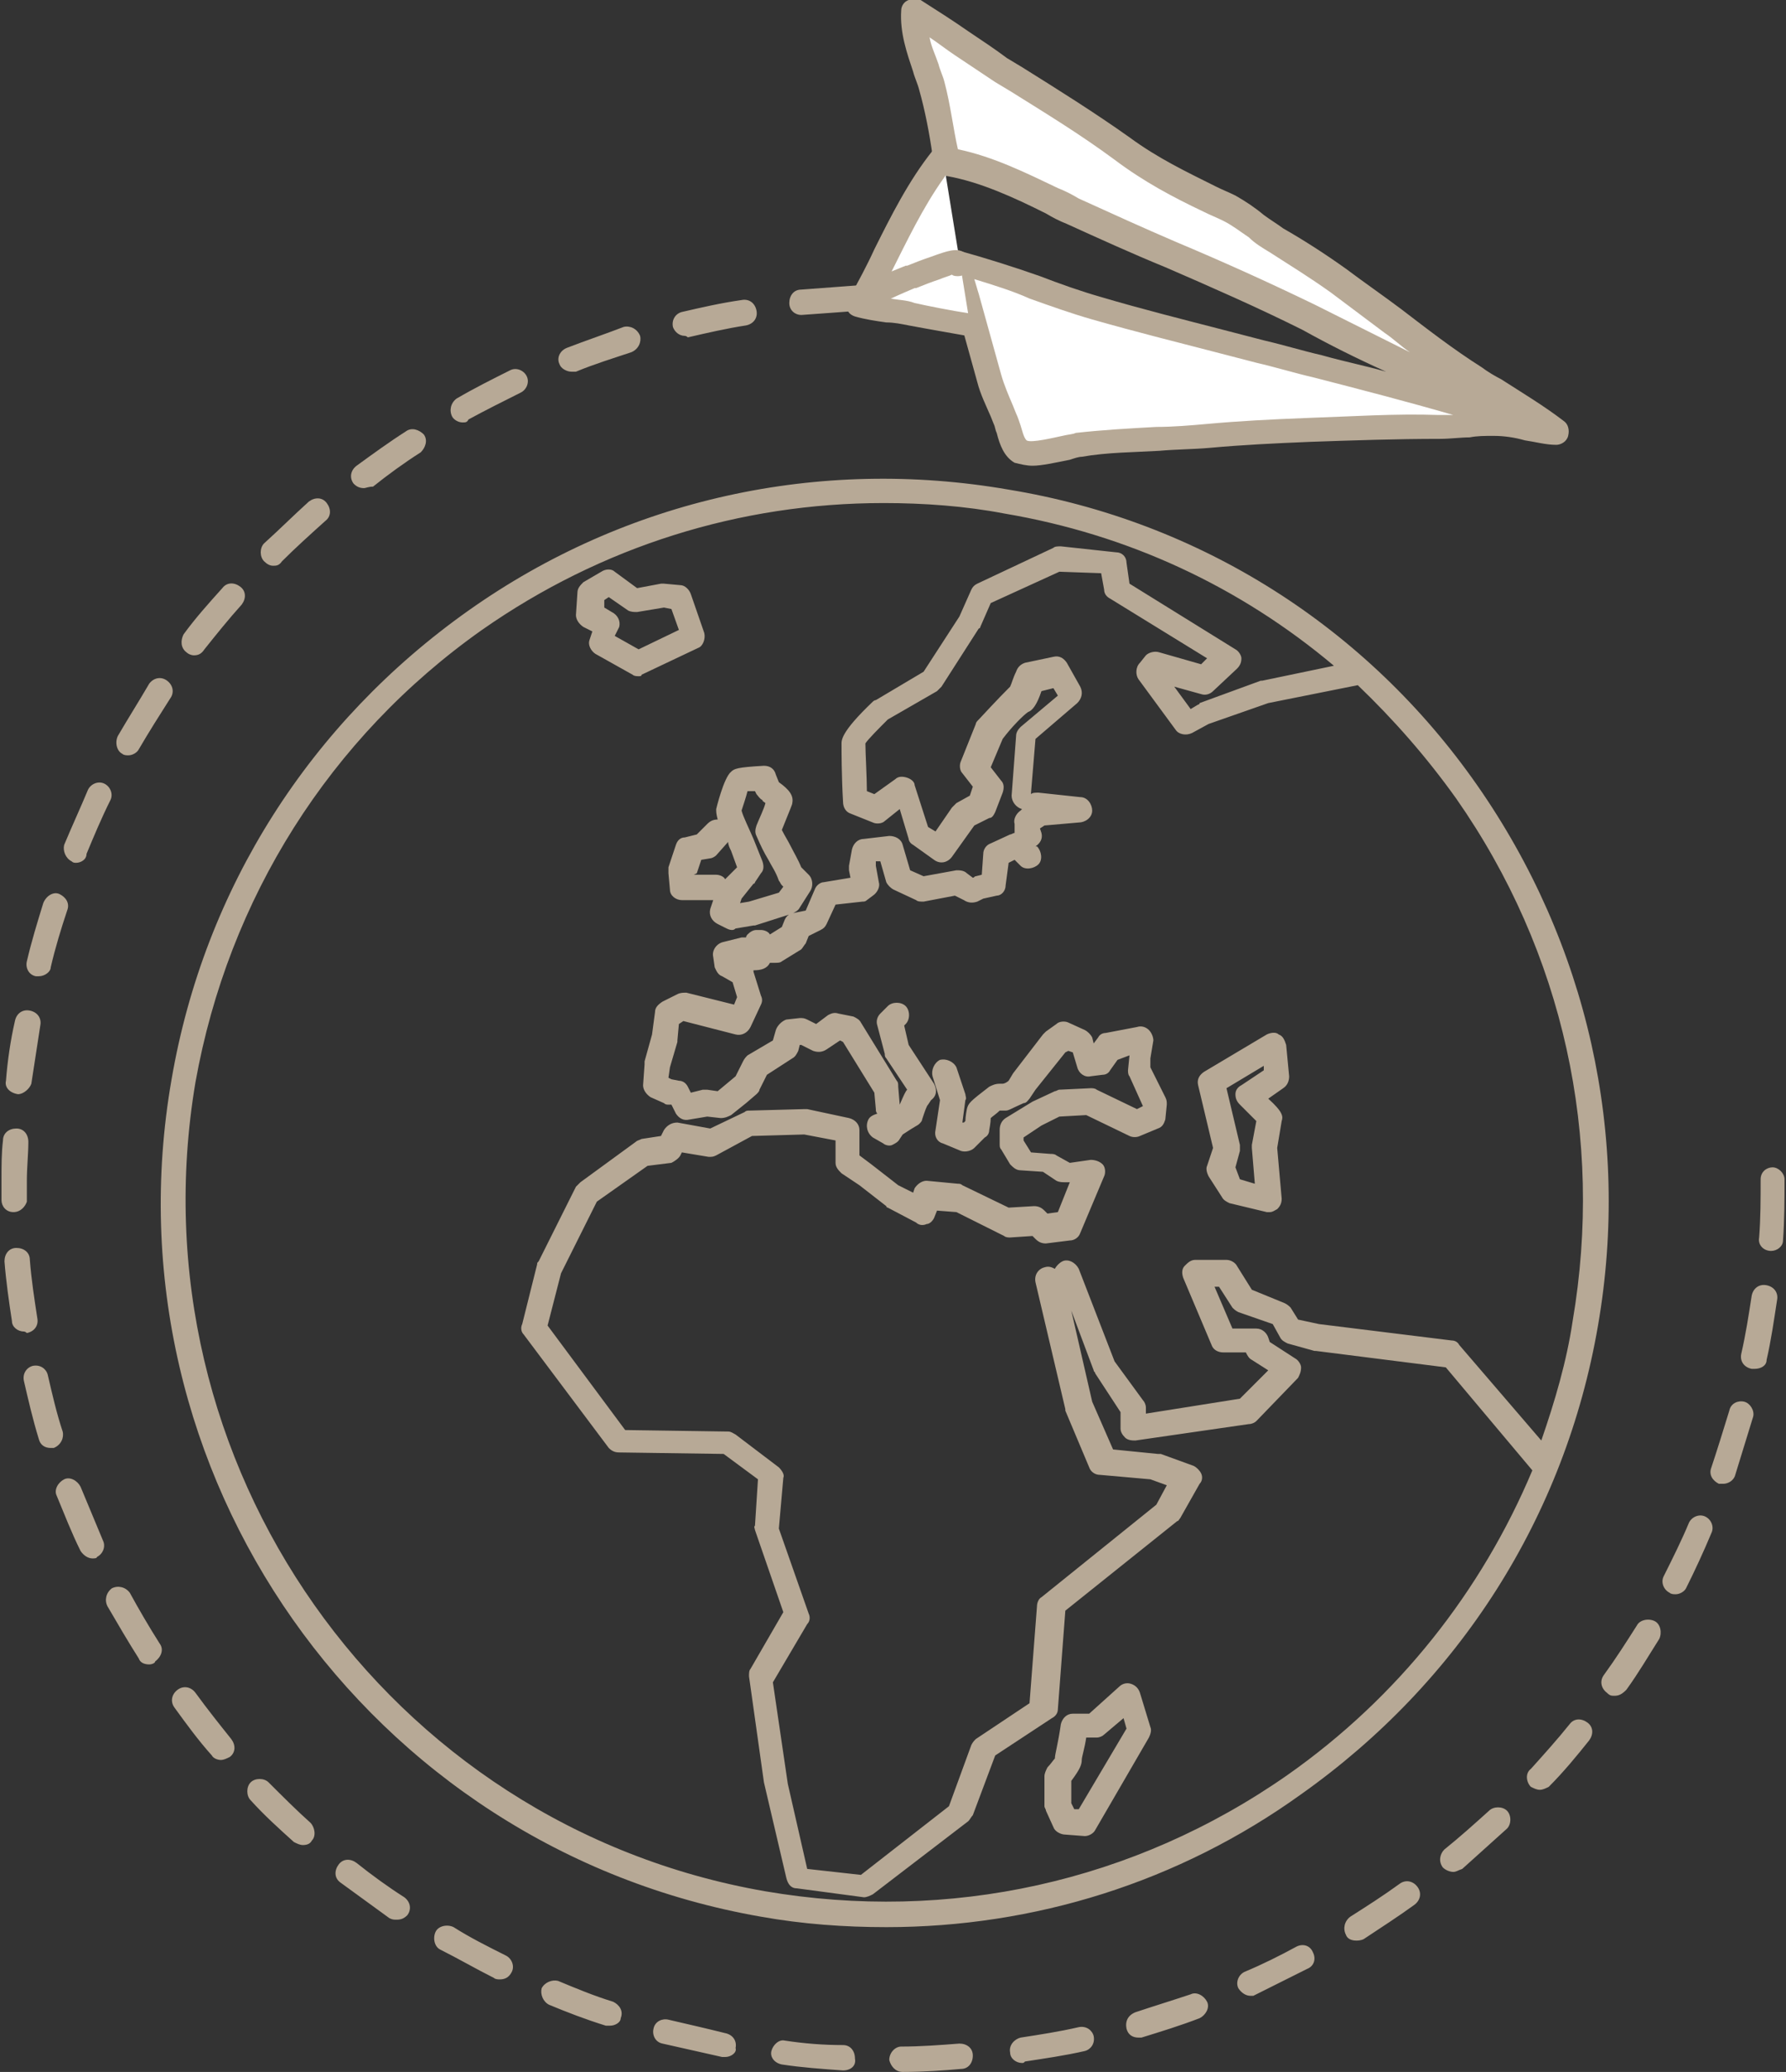 <svg version="1.1" id="Layer_1" xmlns="http://www.w3.org/2000/svg" x="0" y="0" viewBox="0 0 119.7 138.8" style="enable-background:new 0 0 119.7 138.8" xml:space="preserve"><rect x="0" y="0" width="119.7" height="138.8" fill="#333333" stroke="none"/><style>.st0{fill:#b7a996}.st1{fill:#fff}</style><path class="st0" d="M60.5 138.8c-.5 0-.8-.4-.9-.8 0-.5.4-.9.8-.9 1.3 0 2.6-.1 3.9-.2.5 0 .9.3.9.8s-.3.9-.8.9c-1.1.1-2.5.2-3.9.2.1 0 0 0 0 0zm-4-.1c-1.4-.1-2.8-.2-4.1-.4-.5-.1-.8-.5-.7-.9s.5-.8.9-.7c1.3.2 2.6.3 3.9.3.5 0 .8.4.8.9.1.5-.3.8-.8.8zm12-.5c-.4 0-.8-.3-.8-.7-.1-.5.3-.9.7-1 1.3-.2 2.6-.4 3.9-.7.5-.1.9.2 1 .6.1.5-.2.9-.6 1-1.3.3-2.7.5-4 .7-.1.1-.1.1-.2.1zm-19.9-.4h-.2c-1.3-.3-2.7-.6-4-.9-.5-.1-.7-.6-.6-1 .1-.5.6-.7 1-.6 1.3.3 2.6.6 3.8.9.5.1.8.5.7 1 .1.3-.3.6-.7.6zm27.7-1.3c-.4 0-.7-.2-.8-.6-.1-.5.1-.9.6-1.1 1.2-.4 2.5-.8 3.7-1.2.4-.2.9.1 1.1.5.2.4-.1.9-.5 1.1-1.3.5-2.6.9-3.9 1.3h-.2zm-35.4-.8h-.3c-1.3-.4-2.6-.9-3.8-1.4-.4-.2-.6-.7-.5-1.1.2-.4.7-.6 1.1-.5 1.2.5 2.4 1 3.7 1.4.4.2.7.6.5 1.1 0 .3-.4.5-.7.5zm42.9-2c-.3 0-.6-.2-.8-.5-.2-.4 0-.9.4-1.1 1.2-.5 2.4-1.1 3.5-1.7.4-.2.9-.1 1.1.4.2.4.1.9-.4 1.1l-3.6 1.8h-.2zm-50.3-1.1c-.1 0-.3 0-.4-.1-1.2-.6-2.4-1.3-3.6-1.9-.4-.2-.5-.8-.3-1.2.2-.4.8-.5 1.2-.3 1.1.7 2.3 1.3 3.5 1.9.4.2.6.7.4 1.1-.2.4-.5.5-.8.5zm57.4-2.6c-.3 0-.6-.1-.7-.4-.2-.4-.1-.9.3-1.2 1.1-.7 2.2-1.4 3.3-2.2.4-.3.9-.2 1.2.2.3.4.2.9-.2 1.2-1.1.8-2.2 1.5-3.4 2.3-.2.1-.4.1-.5.1zm-64.3-1.4c-.2 0-.3 0-.5-.1l-3.3-2.4c-.4-.3-.4-.8-.1-1.2.3-.4.8-.4 1.2-.1 1 .8 2.1 1.6 3.2 2.3.4.3.5.8.2 1.2-.2.2-.4.3-.7.3zm70.8-3.2c-.2 0-.5-.1-.7-.3-.3-.4-.2-.9.1-1.2 1-.8 2-1.7 3-2.6.3-.3.9-.3 1.2 0 .3.3.3.9 0 1.2l-3 2.7c-.3.1-.4.2-.6.2zm-77.1-1.8c-.2 0-.4-.1-.6-.2-1-.9-2-1.8-2.9-2.8-.3-.3-.3-.9 0-1.2.3-.3.9-.3 1.2 0 .9.9 1.9 1.9 2.8 2.7.3.3.4.9.1 1.2-.1.2-.3.3-.6.3zm82.9-3.7c-.2 0-.4-.1-.6-.2-.3-.3-.4-.9 0-1.2.9-1 1.8-2 2.6-3 .3-.4.8-.4 1.2-.1.4.3.4.8.1 1.2-.8 1-1.7 2.1-2.7 3.1-.2.1-.4.2-.6.2zm-88.4-2c-.2 0-.5-.1-.6-.3-.9-1-1.7-2.1-2.5-3.2-.3-.4-.2-.9.2-1.2.4-.3.9-.2 1.2.2.8 1.1 1.6 2.1 2.4 3.1.3.4.3.9-.1 1.2-.2.1-.4.2-.6.2zm93.4-4.3c-.2 0-.3 0-.5-.2-.4-.3-.5-.8-.2-1.2.8-1.1 1.5-2.2 2.2-3.3.2-.4.8-.5 1.2-.3.4.2.5.8.3 1.2-.7 1.1-1.4 2.3-2.2 3.4-.3.3-.5.4-.8.4zM10 111.5c-.3 0-.6-.1-.7-.4-.7-1.1-1.4-2.3-2.1-3.5-.2-.4-.1-.9.3-1.2.4-.2.9-.1 1.2.3.6 1.1 1.3 2.3 2 3.4.3.4.1.9-.3 1.2 0 .1-.2.2-.4.2zm102.3-4.7c-.1 0-.3 0-.4-.1-.4-.2-.6-.7-.4-1.1.6-1.2 1.2-2.4 1.7-3.6.2-.4.7-.6 1.1-.4.4.2.6.7.4 1.1-.5 1.2-1.1 2.5-1.7 3.7-.1.2-.4.4-.7.4zM6.2 104.4c-.3 0-.6-.2-.8-.5-.6-1.2-1.1-2.5-1.6-3.7-.2-.4.1-.9.5-1.1.4-.2.9.1 1.1.5l1.5 3.6c.2.4 0 .9-.4 1.1 0 .1-.2.1-.3.1zm109.3-5h-.3c-.4-.2-.7-.6-.5-1.1.4-1.2.8-2.5 1.2-3.8.1-.5.6-.7 1-.6s.7.6.6 1l-1.2 3.9c-.1.4-.5.6-.8.6zM3.4 97c-.4 0-.7-.2-.8-.6-.4-1.3-.7-2.6-1-3.9-.1-.5.2-.9.6-1 .5-.1.9.2 1 .6.3 1.3.6 2.6 1 3.8.1.4-.1.9-.6 1.1h-.2zm114.2-5.3h-.2c-.5-.1-.8-.5-.7-1 .3-1.3.5-2.6.7-3.9.1-.5.5-.8 1-.7.5.1.8.5.7 1-.2 1.3-.4 2.7-.7 4 0 .4-.4.6-.8.6zm-116-2.5c-.4 0-.8-.3-.8-.7-.2-1.3-.4-2.7-.5-4 0-.5.3-.9.8-.9s.9.3.9.8c.1 1.3.3 2.6.5 3.9.1.5-.2.9-.7 1-.1-.1-.2-.1-.2-.1zm117.1-5.4c-.5 0-.9-.4-.8-.9.1-1.3.1-2.6.1-3.9 0-.5.4-.8.8-.8s.8.4.8.8c0 1.4 0 2.7-.1 4.1 0 .4-.4.7-.8.7zM.9 81.2c-.5 0-.8-.4-.8-.8V79c0-.9 0-1.8.1-2.6 0-.5.4-.8.9-.8s.8.4.8.9c0 .8-.1 1.7-.1 2.6v1.4c-.1.3-.4.7-.9.7zm.3-7.9c-.6-.1-.9-.5-.8-.9.1-1.3.3-2.7.6-4 .1-.5.5-.8 1-.7.5.1.8.5.7 1l-.6 3.9c-.1.3-.5.7-.9.7zm1.4-7.9h-.2c-.5-.1-.7-.6-.6-1 .3-1.3.7-2.6 1.1-3.9.2-.5.7-.8 1.1-.6s.7.6.5 1.1c-.4 1.2-.8 2.5-1.1 3.8 0 .3-.4.6-.8.6zm2.5-7.6c-.1 0-.2 0-.3-.1-.4-.2-.6-.7-.5-1.1.5-1.2 1.1-2.5 1.6-3.7.2-.4.7-.6 1.1-.4.4.2.6.7.4 1.1-.6 1.2-1.1 2.4-1.6 3.6 0 .4-.4.6-.7.6zm3.5-7.2c-.1 0-.3 0-.4-.1-.4-.2-.5-.8-.3-1.2.7-1.2 1.4-2.3 2.1-3.5.3-.4.8-.5 1.2-.2.4.3.5.8.2 1.2-.7 1.1-1.4 2.2-2.1 3.4-.1.2-.4.4-.7.4zm4.4-6.7c-.2 0-.4-.1-.5-.2-.4-.3-.4-.8-.2-1.2.8-1.1 1.7-2.1 2.6-3.1.3-.4.8-.4 1.2-.1.4.3.4.8.1 1.2-.9 1-1.7 2-2.5 3-.2.3-.4.4-.7.4zm5.3-6c-.2 0-.4-.1-.6-.3-.3-.3-.3-.9 0-1.2 1-.9 2-1.9 3-2.8.4-.3.9-.3 1.2.1.3.4.3.9-.1 1.2-1 .9-2 1.8-2.9 2.7-.2.3-.4.3-.6.3zm6.1-5.2c-.3 0-.5-.1-.7-.3-.3-.4-.2-.9.2-1.2 1.1-.8 2.2-1.6 3.3-2.3.4-.3.9-.1 1.2.2.3.4.1.9-.2 1.2-1.1.7-2.2 1.5-3.2 2.3-.3 0-.5.1-.6.1zm6.6-4.4c-.3 0-.6-.2-.7-.4-.2-.4-.1-.9.3-1.2 1.2-.7 2.4-1.3 3.6-1.9.4-.2.9 0 1.1.4.2.4 0 .9-.4 1.1-1.2.6-2.4 1.2-3.5 1.8-.1.2-.2.2-.4.2zm7.3-3.4c-.3 0-.7-.2-.8-.5-.2-.4 0-.9.5-1.1 1.3-.5 2.5-.9 3.8-1.4.4-.1.9.1 1.1.6.1.4-.1.9-.6 1.1-1.2.4-2.5.8-3.7 1.3h-.3zm7.6-2.4c-.4 0-.7-.3-.8-.6-.1-.5.2-.9.6-1 1.3-.3 2.6-.6 4-.8.5-.1.9.2 1 .7s-.2.9-.7 1c-1.3.2-2.6.5-3.9.8-.1-.1-.2-.1-.2-.1zm7.8-1.4c-.4 0-.8-.3-.8-.8s.3-.9.8-.9c1.3-.1 2.7-.2 4-.3.5 0 .9.4.9.8 0 .5-.4.9-.8.9-1.3.1-2.7.2-4.1.3.1 0 .1 0 0 0z"/><path class="st1" d="M63.4 10.6c-.2-1.4-.5-3.3-1-4.8-.5-1.6-1.3-3.2-1.2-4.9 2 1.2 3.9 2.7 5.9 3.9 2.7 1.7 5.4 3.3 8.1 5.3 2.3 1.7 4.6 2.8 7.2 4.1 1.1.6 2.1 1.5 3.2 2.1 1.4.9 2.8 1.7 4.1 2.7 3.1 2.2 5.9 4.6 9.1 6.6 1.8 1.2 3.8 2.3 5.5 3.6-1.4-.1-2.8-.6-4.2-.6-1.2 0-2.4.1-3.6.1-2.9 0-5.9.1-8.8.2-2.3.1-4.4.2-6.7.4-2.9.2-5.9.1-8.7.5-.9.1-3.1.8-3.9.4-.6-.3-.7-1.6-1-2.2-.4-.9-.8-1.7-1.1-2.7-.8-2.6-1.5-5.3-2.2-7.8 3.2.8 6.3 2.2 9.5 3.1 3.6 1.1 7.3 1.9 10.9 2.9 4.6 1.2 9.3 2.2 13.9 3.7 1.6.5 3.3 1.4 4.9 1.6-1.3-1.5-4-2-5.7-2.8-3.3-1.5-6.6-3.1-9.8-4.7-5.2-2.6-10.6-4.7-15.8-7.1-2.7-1.3-5.4-2.7-8.3-3.3"/><path class="st0" d="M69.2 31.2c-.4 0-.8-.1-1.2-.2-.7-.4-1-1.2-1.2-2-.1-.2-.1-.4-.2-.6l-.2-.5c-.3-.7-.7-1.5-.9-2.3L64 20.2c-.2-.8-.4-1.6-.7-2.4-.1-.3 0-.6.2-.8s.5-.3.8-.2c1.8.5 3.7 1.1 5.4 1.7 1.3.5 2.7 1 4.1 1.4 2.7.8 5.5 1.5 8.2 2.2l2.7.7c1.3.3 2.6.7 3.9 1 1.4.4 2.9.7 4.3 1.1-2-.9-3.8-1.8-5.6-2.8-3-1.5-6.2-2.9-9.2-4.2-2.2-.9-4.4-1.9-6.6-2.9-.5-.2-.9-.4-1.4-.7-2.2-1.1-4.4-2.1-6.6-2.5-.2 0-.4-.1-.5-.3-.2-.1-.4-.3-.4-.6l-.1-.5c-.2-1.4-.5-3-.9-4.4-.1-.4-.3-.8-.4-1.2-.4-1.2-.9-2.6-.8-4.1 0-.3.2-.6.5-.7.3-.1.6-.1.8 0 1.1.7 2.2 1.4 3.2 2.1.9.6 1.8 1.2 2.6 1.8l1 .6c2.4 1.5 4.8 3 7.2 4.7 1.9 1.4 3.8 2.3 5.8 3.3.4.2.9.4 1.3.6.7.4 1.3.8 1.9 1.3.4.3.9.6 1.3.9 1.4.8 2.8 1.7 4.2 2.7 1.2.9 2.5 1.8 3.7 2.7 1.7 1.3 3.5 2.7 5.4 3.9.4.3.9.6 1.3.8 1.4.9 2.9 1.8 4.2 2.8.3.2.4.6.3 1-.1.4-.5.6-.8.6-.7 0-1.4-.2-2.1-.3-.7-.2-1.4-.3-2.1-.3-.6 0-1.1 0-1.6.1-.6 0-1.3.1-2 .1-2.9 0-5.8.1-8.7.2-2.4.1-4.5.2-6.7.4-1.1.1-2.3.1-3.4.2-1.7.1-3.5.1-5.2.4-.2 0-.5.1-.8.2-1 .2-1.9.4-2.5.4zm-3.9-12.5c.1.3.2.7.3 1l1.5 5.4c.2.7.5 1.4.8 2.1l.2.5c.1.2.2.5.3.8.1.3.2.8.4 1 .3.2 1.9-.2 2.4-.3.4-.1.7-.1.9-.2 1.8-.2 3.6-.3 5.4-.4 1.1 0 2.3-.1 3.4-.2 2.2-.2 4.2-.3 6.7-.4 3-.1 5.9-.3 8.8-.2h1c-3.1-.9-6.2-1.7-9.3-2.5-1.3-.3-2.6-.7-3.9-1l-2.7-.7c-2.7-.7-5.5-1.4-8.3-2.2-1.4-.4-2.8-.9-4.2-1.4-1.1-.5-2.4-.9-3.7-1.3zM64.2 10c2.4.5 4.6 1.6 6.7 2.6.5.2.9.4 1.4.7 2.2 1 4.4 2 6.5 2.9 3.1 1.3 6.2 2.7 9.3 4.2l6.4 3.2c-.6-.4-1.1-.9-1.7-1.3l-3.6-2.7c-1.4-1-2.7-1.8-4.1-2.7-.5-.3-1-.6-1.4-1-.6-.4-1.1-.8-1.7-1.1-.4-.2-.9-.4-1.3-.6-2.1-1-4-2-6-3.5-2.3-1.7-4.6-3.1-7-4.6l-1-.6L64 3.7c-.6-.4-1.1-.8-1.7-1.2.1.6.4 1.2.6 1.8.1.4.3.8.4 1.2.4 1.5.6 3.2.9 4.5z"/><path class="st1" d="M63.2 10.6c-2.4 2.9-3.7 6.5-5.6 9.8 1.1.3 2.4.4 3.6.6 1.2.3 2.5.5 3.8.7"/><path class="st0" d="M64.9 22.5h-.1c-1.1-.2-2.3-.4-3.9-.7-.5-.1-1-.2-1.5-.2-.7-.1-1.4-.2-2.1-.4-.3-.1-.5-.3-.5-.5-.1-.2-.1-.5.1-.7.6-1.1 1.2-2.2 1.7-3.3 1.1-2.2 2.3-4.6 3.9-6.6.3-.4.8-.4 1.2-.1.4.3.4.8.1 1.2-1.5 1.9-2.6 4.1-3.7 6.3l-1.2 2.4c.3 0 .5.1.8.1.5.1 1.1.1 1.6.3.9.2 2.4.5 3.7.7.5.1.8.5.7 1 0 .2-.4.5-.8.5z"/><path class="st1" d="M57.7 20.3c.6-.6 2.4-1.4 3.4-1.8l1.5-.6c.5-.2 1.5-.6 1.5-.3"/><path class="st0" d="M57.7 21.1c-.2 0-.4-.1-.6-.2-.3-.3-.4-.9 0-1.2.6-.7 2.1-1.3 3.6-1.9h.1c.5-.2 1-.4 1.6-.6 1.1-.4 1.7-.6 2.2-.3.2.1.4.5.4.7 0 .5-.3.9-.8.9-.1 0-.3 0-.4-.1-.2.1-.6.2-.8.3-.6.2-1.1.4-1.6.6h-.1c-.7.3-2.6 1.1-3 1.5-.1.2-.3.3-.6.3zm1.7 108c-2.8 0-5.6-.2-8.4-.7-26.4-4.6-44.1-29.8-39.5-56.1 2.2-12.8 9.3-23.9 19.9-31.4 10.6-7.5 23.5-10.3 36.2-8.1 12.8 2.1 24 9.2 31.4 19.8s10.3 23.5 8.1 36.2c-2.2 12.8-9.3 23.9-19.9 31.4-8.2 5.9-17.9 8.9-27.8 8.9zm-.2-95.4c-9.6 0-18.9 2.9-26.9 8.5-10.2 7.2-17 18-19.2 30.3-4.3 25.5 12.8 49.8 38.2 54.2 12.3 2.1 24.7-.6 35-7.8 7.4-5.2 13-12.3 16.4-20.4l-5.8-6.9-8.7-1.1h-.1l-1.8-.5c-.2-.1-.4-.2-.5-.4l-.5-.9-2.3-.8c-.2-.1-.3-.2-.4-.3l-.9-1.4h-.3l1.2 2.8h1.6c.4 0 .7.3.8.6l.1.3 1.7 1.1c.2.1.4.4.4.6 0 .3-.1.5-.2.7l-2.8 2.9c-.1.1-.3.2-.5.2l-7.6 1.1c-.2 0-.5 0-.7-.2-.2-.2-.3-.4-.3-.6v-1.1L73.4 92c0-.1-.1-.1-.1-.2l-1.5-4 1.4 6.1 1.4 3.2 3 .3h.2l2.2.8c.2.1.4.3.5.5.1.2.1.5-.1.7l-1.3 2.3c-.1.1-.1.2-.2.2l-7.5 6-.5 6.6c0 .3-.2.5-.4.6l-3.8 2.5-1.5 4c-.1.1-.2.3-.3.4l-6.4 4.9c-.2.1-.4.2-.6.2l-4.5-.6c-.4 0-.6-.3-.7-.7l-1.5-6.4-1-7.1c0-.2 0-.4.1-.5l2.2-3.8-1.9-5.5c0-.1-.1-.2 0-.3l.2-3.1-2.3-1.7-7-.1c-.3 0-.5-.1-.7-.3l-5.7-7.6c-.2-.2-.2-.5-.1-.7l1-4c0-.1 0-.1.1-.2l2.5-5 .3-.3 3.7-2.7c.1-.1.2-.1.4-.2l1.3-.2.2-.4c.2-.3.5-.5.9-.5l2.2.4 2.3-1.1c.1-.1.2-.1.3-.1l3.7-.1h.2l2.8.6c.4.1.7.4.7.8v1.7l.8.6 1.8 1.4 1 .5.1-.3c.2-.3.5-.5.8-.5l2.1.2c.1 0 .2 0 .3.1l3.1 1.5 1.7-.1c.3 0 .5.1.7.3l.2.2.7-.1.8-2h-.3c-.2 0-.4 0-.6-.1l-.9-.6-1.5-.1c-.3 0-.5-.2-.7-.4l-.6-1c-.1-.1-.1-.2-.1-.4v-.9c0-.3.1-.6.4-.8l1.8-1.1 1.5-.7c.1 0 .2-.1.3-.1l2.1-.1c.1 0 .3 0 .4.1l2.7 1.3.4-.2-.9-2c-.1-.1-.1-.3-.1-.4l.1-1-.8.3-.5.7c-.1.2-.3.3-.5.3l-.8.1c-.4.1-.8-.2-.9-.6l-.3-1-.3-.1-.2.1-2 2.5-.4.6c-.1.1-.2.3-.4.3-.9.4-1 .5-1.2.5H67c-.2.2-.5.4-.6.5 0 .3-.1.8-.1.8 0 .2-.1.4-.3.5l-.7.7c-.2.2-.6.3-.9.2l-1.2-.5c-.4-.1-.6-.5-.5-.9l.3-2-.5-1.6c-.1-.4.1-.9.5-1.1.4-.1.9.1 1.1.5l.6 1.8c0 .1.1.3 0 .4l-.2 1.5h.1l.1-.1c0-.3.1-.8.1-.8.1-.4.2-.5 1.5-1.5.2-.1.4-.2.7-.2h.2c.1 0 .3-.1.4-.2l.3-.5 2-2.6.2-.2.7-.5c.2-.2.6-.2.8-.1l1.1.5c.2.1.4.3.5.5l.1.4.3-.4c.1-.2.3-.3.5-.3l2.1-.4c.3-.1.6 0 .8.2s.3.5.3.7l-.2 1.2v.6l1 2c.1.2.1.3.1.5l-.1 1c-.1.3-.2.5-.5.6l-1.2.5c-.2.1-.5.1-.7 0l-2.9-1.4-1.8.1-1.2.6-1.2.8v.2l.5.8 1.3.1c.1 0 .3 0 .4.1l.9.5 1.4-.2c.3 0 .6.1.8.3s.2.6.1.8l-1.6 3.8c-.1.3-.4.5-.7.5l-1.6.2c-.3 0-.5-.1-.7-.3l-.2-.2-1.5.1c-.1 0-.3 0-.4-.1l-3.2-1.6-1.3-.1-.2.5c-.1.2-.3.4-.5.4-.2.1-.5.1-.7-.1l-1.9-1s-.1 0-.1-.1l-1.8-1.4-1.2-.8c-.2-.2-.4-.4-.4-.7v-1.5l-2.1-.4-3.5.1-2.4 1.3c-.2.1-.3.1-.5.1l-1.8-.3-.1.2c-.1.2-.4.4-.6.5l-1.6.2-3.4 2.4-2.4 4.8-.9 3.5 5.2 7 6.9.1c.2 0 .3.1.5.2l2.9 2.2c.2.2.4.5.3.7l-.3 3.4 2 5.7c.1.2.1.5-.1.7l-2.3 3.9 1 6.8 1.3 5.7 3.6.4 5.9-4.6 1.5-4.1c.1-.2.2-.3.3-.4l3.6-2.4.5-6.5c0-.2.1-.5.3-.6l7.7-6.2.7-1.3-1.1-.4-3.4-.3c-.3 0-.6-.2-.7-.5l-1.6-3.8v-.1l-2-8.5c-.1-.5.2-.9.6-1 .3-.1.5 0 .7.1.1-.2.3-.4.5-.5.4-.2.9.1 1.1.5l2.4 6.2 1.9 2.6c.1.1.2.3.2.5v.4l6.3-1 1.9-1.9-1.1-.7c-.2-.1-.3-.3-.4-.5H82c-.4 0-.7-.2-.8-.5l-1.9-4.5c-.1-.3-.1-.6.1-.8s.4-.4.7-.4h2.1c.3 0 .6.2.7.4l1 1.6 2.2.9c.2.1.3.2.4.3l.5.8 1.4.3 8.9 1.1c.2 0 .4.1.5.3l5.5 6.4c.9-2.6 1.7-5.3 2.1-8 2.1-12.3-.6-24.7-7.8-35-2-2.8-4.2-5.3-6.6-7.6l-6 1.2-4 1.4-1.1.6c-.4.2-.9.1-1.1-.2l-2.5-3.4c-.2-.3-.2-.8.1-1.1l.4-.5c.2-.2.6-.3.9-.2l2.8.8.4-.4-6.5-4c-.2-.1-.4-.3-.4-.6l-.2-1.1-2.8-.1-4.6 2.1-.7 1.6s0 .1-.1.1L63.1 46l-.3.3-3.3 1.9c-.6.6-1.3 1.3-1.5 1.6 0 .6.1 2.3.1 3.2l.5.2 1.4-1c.2-.2.5-.2.8-.1.3.1.5.3.5.5l.9 2.8.5.3 1.1-1.6.3-.3.9-.5.2-.6-.7-.9c-.2-.2-.2-.6-.1-.8l1-2.5c0-.1.1-.2.2-.3 1.3-1.4 1.8-1.9 2.1-2.2.1-.2.2-.6.4-1 .1-.3.3-.5.6-.6l1.9-.4c.4-.1.7.1.9.4l.9 1.6c.2.4.1.8-.2 1.1l-2.8 2.4-.3 3.6v.1c.1-.1.3-.1.5-.1l2.8.3c.5 0 .8.5.8.9 0 .5-.5.8-.9.8l-2.3.2-.3.2.1.3c.1.4-.1.7-.4.9h.1c.3.3.4.9.1 1.2-.3.3-.9.4-1.2.1l-.4-.4-.4.2-.2 1.5c0 .4-.3.7-.6.7l-.9.2-.4.2c-.3.1-.6.1-.9-.1L64 60l-2.1.4c-.2 0-.4 0-.5-.1l-1.5-.7c-.2-.1-.4-.3-.5-.5l-.4-1.4h-.3v.3l.2 1.1c.1.3-.1.7-.4.9l-.4.3c-.1.1-.2.1-.3.1l-1.8.2-.6 1.3c-.1.2-.2.3-.4.4l-.8.4-.2.5c-.1.1-.2.3-.3.4l-1.3.8c-.1.1-.3.1-.5.1h-.3c-.2.4-.6.5-1.1.5v.1l.5 1.6c.1.2.1.4 0 .6l-.7 1.5c-.2.4-.6.6-1 .5l-3.5-.9-.3.2-.1 1.1v.1l-.5 1.7-.1.7.2.1.5.1c.3 0 .5.2.6.4l.2.4.8-.2h.3l.7.1 1.2-1 .5-1c.1-.2.2-.3.3-.4l1.7-1 .2-.7c.1-.3.4-.6.7-.7l.9-.1c.2 0 .3 0 .5.1l.6.3.8-.6c.2-.1.4-.2.7-.1l1 .2c.2.1.4.2.5.4l2.4 3.9c.1.1.1.2.1.4l.1 1.2c.3-.7.4-.9.5-1l-1.4-2.1c-.1-.1-.1-.2-.1-.3l-.5-1.9c-.1-.3 0-.6.2-.8l.5-.5c.3-.3.9-.3 1.2 0 .3.3.3.9 0 1.2l-.1.1.3 1.3 1.7 2.6c.2.4.2.8-.2 1.1l-.2.3c-.1.1-.2.4-.4 1 0 .1-.1.2-.2.3-.1.1-.2.1-1.1.7l-.2.3c-.1.2-.3.3-.5.4-.2.1-.5 0-.6-.1l-.7-.4c-.4-.3-.5-.8-.3-1.2.1-.2.3-.3.6-.4-.1-.1-.1-.2-.1-.3l-.1-1.1-2.1-3.4-.2-.1-.9.6c-.3.2-.6.2-.9.1l-.8-.4h-.1l-.1.4c-.1.2-.2.4-.4.5L51.4 72l-.5 1c0 .1-.1.2-.2.3l-.7.6-1 .8c-.2.1-.4.2-.7.2l-.9-.1-1.2.2c-.4.1-.7-.1-.9-.4L45 74h-.2c-.1 0-.2 0-.3-.1l-.9-.4c-.3-.2-.5-.5-.5-.8l.1-1.4v-.2l.5-1.8.2-1.5c0-.3.2-.5.5-.7l1-.5c.2-.1.4-.1.6-.1l3.2.8.2-.5-.3-1-.7-.4c-.3-.1-.4-.4-.5-.6l-.1-.7c-.1-.4.2-.9.7-1l1.2-.3h.3c0-.1.1-.2.1-.2.2-.2.4-.3.6-.3h.3c.2 0 .5.1.6.3l.8-.5.2-.5c.1-.2.2-.3.4-.4l1-.2.6-1.4c.1-.3.4-.5.6-.5l1.8-.3-.1-.5V58l.2-1.1c.1-.4.4-.7.8-.7l1.7-.2c.4 0 .8.2.9.6l.5 1.7.9.4 2.2-.4c.2 0 .5 0 .7.2l.4.3c.1 0 .1-.1.2-.1l.4-.1.1-1.4c0-.3.2-.6.5-.7l1.3-.6c.1 0 .2-.1.3-.1v-.6c-.1-.3.1-.7.4-.9l.1-.1c-.4-.1-.7-.5-.7-.9l.3-4c0-.2.1-.4.3-.6l2.5-2.1-.3-.5-.8.2c-.3.9-.6 1.3-.9 1.4-.3.2-1.1 1-1.7 1.8l-.8 1.9.7.9c.2.2.2.5.1.8l-.5 1.3c-.1.2-.2.4-.4.4l-1 .5-1.5 2.1c-.3.4-.8.5-1.2.2l-1.4-1c-.2-.1-.3-.3-.3-.4l-.6-2-1 .8c-.2.2-.6.2-.8.1l-1.5-.6c-.3-.1-.5-.4-.5-.8-.1-1.7-.1-3.5-.1-3.8 0-.3-.1-.8 2.1-2.9 0 0 .1-.1.2-.1l3.2-1.9 2.4-3.7.8-1.8c.1-.2.2-.3.4-.4l5.1-2.4c.1-.1.3-.1.5-.1l3.7.4c.4 0 .7.3.7.7l.2 1.4 7.1 4.4c.2.1.4.4.4.6 0 .3-.1.5-.3.7l-1.6 1.5c-.2.2-.5.3-.8.2l-1.8-.5 1.1 1.5.5-.3s.1 0 .1-.1l4.1-1.5h.1l4.8-1c-6.3-5.3-13.8-8.8-22.1-10.2-2.6-.5-5.4-.7-8.1-.7zM58 50zm.1-.3zm13.3 73.2c-.3 0-.7-.2-.8-.5l-.5-1.1c0-.1-.1-.2-.1-.3v-2c0-.2.1-.4.2-.6.2-.2.4-.5.5-.6 0-.3.2-.9.4-2.3.1-.4.4-.7.8-.7H73l2-1.8c.2-.2.5-.3.8-.2.3.1.5.3.6.6l.7 2.3c.1.2 0 .5-.1.7l-3.6 6.2c-.1.2-.4.4-.7.4l-1.3-.1zm.4-2.1l.2.4h.3l3.2-5.4-.2-.7-1.3 1.1c-.1.1-.3.2-.5.2h-.7c-.1.7-.3 1.3-.3 1.5 0 .3-.1.6-.7 1.4v1.5zm-1-2.7zm14.3-36.9h-.2l-2.5-.6c-.2-.1-.4-.2-.5-.4l-.9-1.4c-.1-.2-.2-.5-.1-.7l.4-1.2-1-4.2c-.1-.4.1-.7.4-.9l4.2-2.5c.2-.1.6-.2.8 0 .3.1.4.4.5.7l.2 2.1c0 .3-.1.6-.4.8l-1 .7c1 .9 1 1.2.9 1.5l-.3 1.8.3 3.4c0 .3-.1.5-.3.7-.2.1-.3.2-.5.2zm-2-2.2l1 .3-.2-2.4v-.2l.3-1.6-1.1-1.1c-.2-.2-.3-.4-.3-.7 0-.3.2-.5.4-.6l1.5-1v-.3l-2.5 1.5.9 3.8v.4l-.3 1.1.3.8zm-34-16.7c-.1 0-.2 0-.4-.1l-.6-.3c-.4-.2-.6-.6-.5-1l.2-.6h-2.1c-.4 0-.8-.3-.8-.7l-.1-1.1v-.4l.5-1.5c.1-.3.3-.5.6-.5l.8-.2.7-.7c.2-.2.4-.3.7-.3-.1-.4-.1-.5-.1-.7 0 0 .5-2.1 1-2.5.2-.2.4-.3 2.2-.4.4 0 .7.2.8.6l.2.5c.7.5 1 .9.9 1.4 0 .1-.1.3-.7 1.8.2.4.4.7.6 1.1.2.4.5.9.7 1.4l.5.5c.3.3.3.8.1 1.1l-.7 1.1c-.1.2-.3.3-.5.4l-2.5.8h-.1l-1.2.2c-.1.1-.2.1-.2.1zm.6-2.1l-.1.3.6-.1 2-.6.3-.4-.1-.1c-.1-.1-.1-.2-.2-.3-.2-.6-.5-1-.7-1.4-.3-.5-.5-.9-.8-1.6-.1-.2-.1-.4 0-.7.2-.5.5-1.1.6-1.5-.1-.1-.2-.1-.2-.2-.2-.1-.3-.3-.4-.4l-.1-.2h-.5c-.1.4-.3 1-.4 1.3.1.4.5 1.2.8 1.9l.6 1.5c.1.3.1.6-.1.8l-.4.6s0 .1-.1.1l-.8 1zm-3.2-1.6H48c.2 0 .5.1.6.3l.8-.8L49 57c-.1-.2-.2-.4-.2-.6l-.8.9c-.1.1-.3.2-.4.2l-.6.1-.3.9-.2.1zm4.9-4.5zm-8.6-8.8c-.1 0-.3 0-.4-.1l-2.5-1.4c-.3-.2-.5-.6-.4-.9l.2-.6-.6-.3c-.3-.2-.5-.5-.5-.8l.1-1.5c0-.3.2-.5.4-.7l1.2-.7c.3-.2.7-.2.9 0l1.5 1.1 1.6-.3h.2l1.1.1c.3 0 .6.3.7.6l.9 2.6c.1.4-.1.9-.4 1L43 45.2c0 .1-.1.1-.2.1zm-1.6-2.7l1.6.9 2.7-1.3-.5-1.4-.5-.1-1.8.3c-.2 0-.4 0-.6-.1l-1.3-.9-.3.2v.5l.5.3c.4.2.6.6.5 1l-.3.6z"/></svg>